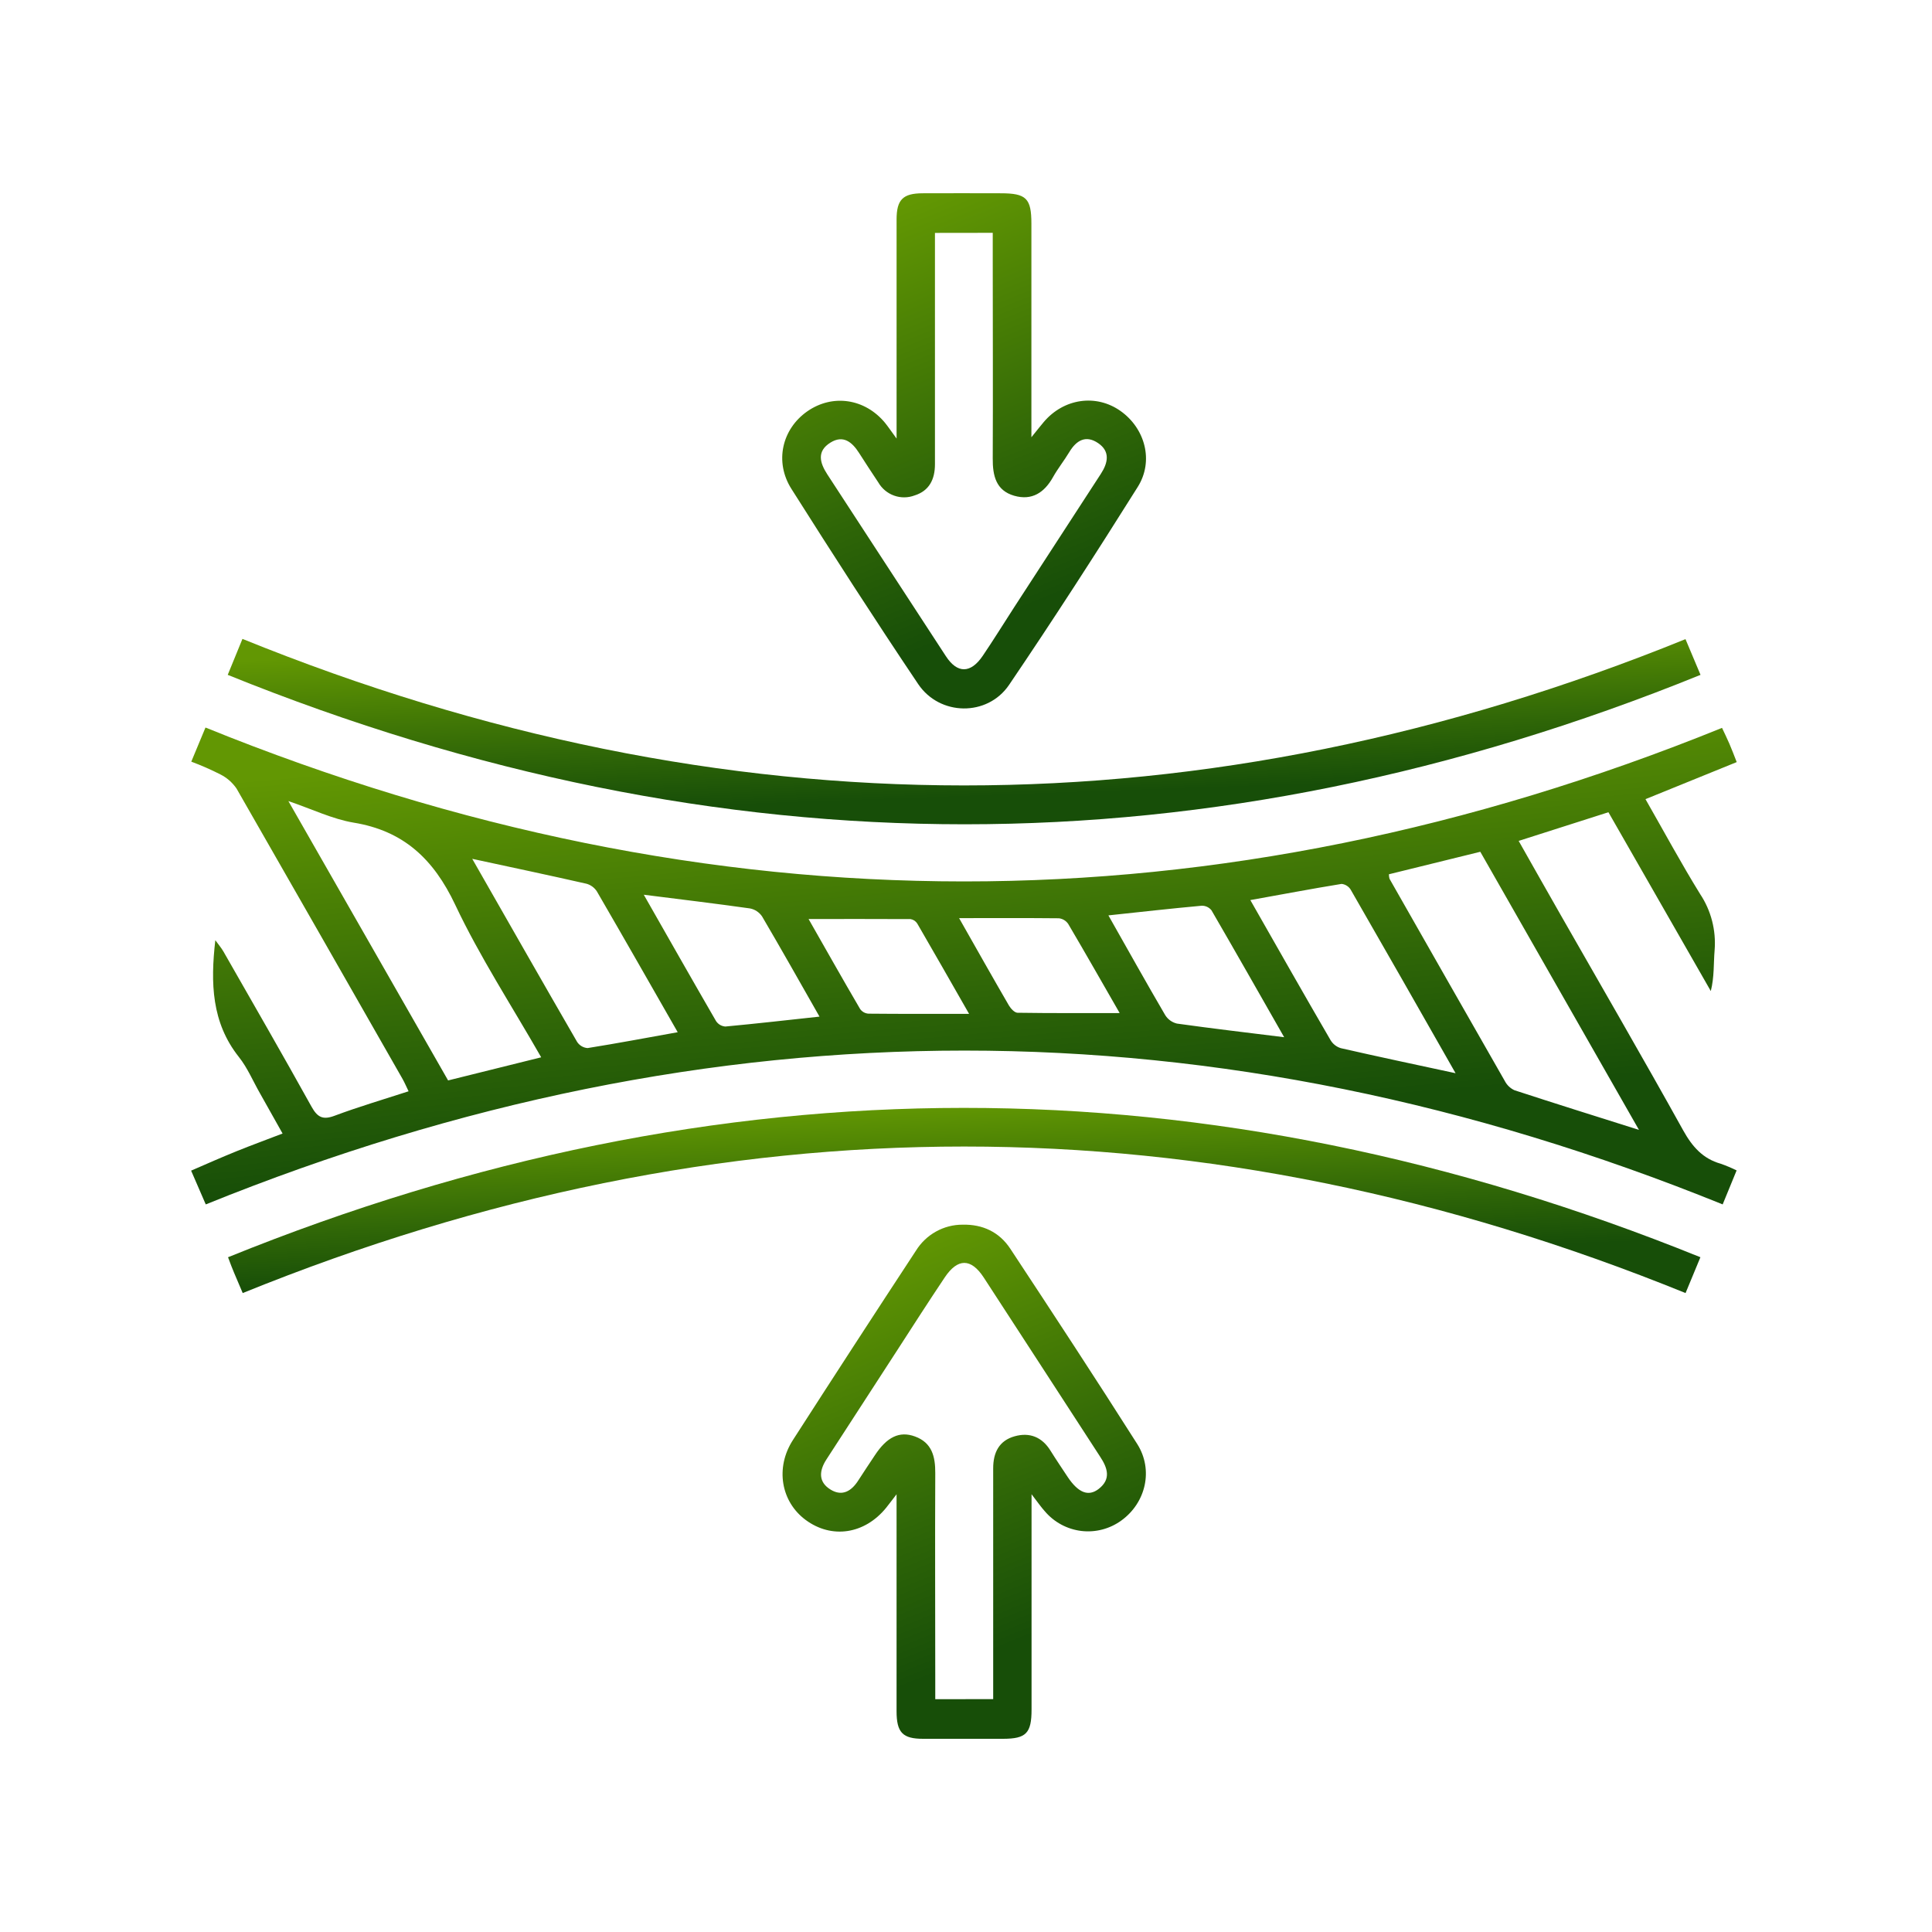 <?xml version="1.0" encoding="UTF-8"?> <svg xmlns="http://www.w3.org/2000/svg" width="100" height="100" viewBox="0 0 100 100" fill="none"> <path d="M9.901 39.423L10.636 37.657C36.8 48.272 62.965 48.278 89.132 37.675C89.251 37.928 89.39 38.213 89.516 38.503C89.643 38.793 89.739 39.06 89.892 39.446L85.17 41.364C86.132 43.047 87.019 44.691 87.997 46.274C88.567 47.13 88.831 48.156 88.748 49.185C88.69 49.865 88.737 50.555 88.551 51.297L83.252 42.041L78.606 43.525C79.362 44.858 80.08 46.136 80.808 47.407C82.919 51.106 85.058 54.79 87.125 58.514C87.594 59.355 88.139 59.974 89.065 60.235C89.345 60.333 89.62 60.449 89.887 60.58C89.636 61.187 89.403 61.755 89.165 62.34C62.979 51.726 36.868 51.723 10.65 62.34C10.412 61.793 10.168 61.229 9.892 60.592C10.728 60.227 11.486 59.895 12.255 59.583C13.024 59.271 13.755 59.008 14.626 58.671C14.209 57.926 13.834 57.257 13.455 56.587C13.094 55.956 12.809 55.268 12.363 54.708C10.953 52.929 10.89 50.892 11.145 48.664C11.312 48.898 11.457 49.062 11.563 49.247C13.092 51.923 14.632 54.593 16.128 57.288C16.439 57.844 16.724 57.976 17.326 57.748C18.556 57.288 19.819 56.917 21.148 56.485C21.032 56.246 20.945 56.038 20.835 55.844C17.976 50.83 15.112 45.82 12.242 40.813C12.028 40.503 11.741 40.252 11.406 40.083C10.917 39.835 10.414 39.615 9.901 39.423ZM28.012 54.726C26.474 52.035 24.831 49.52 23.561 46.829C22.44 44.457 20.88 42.997 18.294 42.578C17.211 42.395 16.171 41.888 14.926 41.463L23.194 55.923L28.012 54.726ZM84.833 58.483L76.62 44.088L71.89 45.252C71.889 45.331 71.9 45.409 71.92 45.484C73.906 48.975 75.895 52.464 77.887 55.949C77.996 56.161 78.172 56.331 78.387 56.43C80.479 57.114 82.577 57.771 84.833 58.483ZM24.443 44.453C26.304 47.71 28.078 50.827 29.873 53.931C29.933 54.022 30.013 54.098 30.107 54.153C30.201 54.208 30.306 54.241 30.414 54.248C31.937 54.005 33.453 53.719 35.078 53.427C33.654 50.938 32.286 48.535 30.898 46.145C30.773 45.947 30.58 45.804 30.356 45.742C28.443 45.307 26.521 44.902 24.443 44.453ZM75.342 55.553C73.474 52.268 71.7 49.157 69.911 46.048C69.86 45.965 69.791 45.895 69.709 45.844C69.627 45.792 69.535 45.76 69.439 45.751C67.89 46.002 66.348 46.298 64.717 46.588C66.135 49.075 67.487 51.462 68.868 53.836C68.988 54.037 69.178 54.186 69.401 54.253C71.317 54.691 73.242 55.098 75.357 55.553H75.342ZM33.322 46.311C34.611 48.572 35.827 50.717 37.063 52.852C37.117 52.933 37.188 53 37.271 53.049C37.355 53.097 37.448 53.126 37.544 53.133C39.137 52.985 40.727 52.803 42.417 52.62C41.392 50.818 40.431 49.113 39.442 47.429C39.294 47.214 39.068 47.066 38.812 47.019C37.045 46.769 35.267 46.557 33.322 46.311ZM57.371 47.38C58.394 49.188 59.334 50.871 60.307 52.536C60.445 52.76 60.664 52.919 60.917 52.98C62.722 53.233 64.527 53.445 66.468 53.686C65.188 51.442 63.957 49.272 62.706 47.117C62.645 47.041 62.568 46.98 62.481 46.939C62.393 46.898 62.297 46.878 62.201 46.88C60.623 47.024 59.049 47.201 57.371 47.38ZM41.848 47.562C42.706 49.066 43.605 50.664 44.525 52.235C44.576 52.303 44.642 52.359 44.716 52.4C44.791 52.44 44.874 52.463 44.958 52.467C46.619 52.483 48.279 52.478 50.16 52.478C49.178 50.759 48.335 49.279 47.48 47.807C47.441 47.745 47.391 47.692 47.331 47.651C47.27 47.611 47.203 47.584 47.131 47.572C45.382 47.562 43.635 47.568 41.848 47.568V47.562ZM49.64 47.517C50.606 49.219 51.404 50.637 52.221 52.042C52.317 52.206 52.514 52.418 52.667 52.42C54.416 52.447 56.165 52.436 57.954 52.436C57.096 50.944 56.206 49.376 55.291 47.823C55.236 47.742 55.164 47.673 55.081 47.623C54.997 47.572 54.903 47.54 54.806 47.53C53.167 47.513 51.532 47.522 49.64 47.522V47.517Z" fill="url(#paint0_linear_127_1412)"></path> <path d="M12.563 66.929C12.397 66.541 12.253 66.21 12.116 65.878C12.025 65.659 11.935 65.435 11.803 65.074C37.213 54.775 62.531 54.759 88.013 65.074L87.244 66.929C62.353 56.816 37.459 56.816 12.563 66.929Z" fill="url(#paint1_linear_127_1412)"></path> <path d="M87.241 33.082C87.484 33.659 87.704 34.186 88.019 34.931C62.603 45.242 37.28 45.245 11.787 34.931L12.549 33.069C37.446 43.178 62.343 43.182 87.241 33.082Z" fill="url(#paint2_linear_127_1412)"></path> <path d="M46.407 22.7V19.37C46.407 16.701 46.407 14.031 46.407 11.362C46.407 10.331 46.736 10.009 47.749 10.004C49.099 9.995 50.456 10.004 51.799 10.004C53.122 10.004 53.385 10.265 53.385 11.581C53.385 14.826 53.385 18.072 53.385 21.319V22.632C53.683 22.267 53.849 22.047 54.028 21.839C55.066 20.62 56.735 20.379 57.999 21.273C59.262 22.167 59.739 23.853 58.887 25.207C56.721 28.656 54.512 32.084 52.225 35.456C51.104 37.098 48.638 37.065 47.523 35.405C45.285 32.075 43.11 28.698 40.964 25.305C40.074 23.902 40.478 22.204 41.785 21.291C43.092 20.379 44.77 20.623 45.814 21.892C45.958 22.07 46.093 22.271 46.407 22.7ZM48.393 12.055V12.92C48.393 16.621 48.393 20.325 48.393 24.03C48.393 24.817 48.092 25.408 47.341 25.643C46.998 25.773 46.621 25.776 46.277 25.652C45.932 25.529 45.642 25.285 45.458 24.966C45.126 24.461 44.79 23.959 44.467 23.448C44.106 22.879 43.642 22.497 42.982 22.91C42.272 23.351 42.426 23.946 42.821 24.552C44.871 27.687 46.907 30.831 48.958 33.963C49.552 34.876 50.243 34.863 50.864 33.949C51.423 33.124 51.947 32.278 52.488 31.44C53.984 29.135 55.481 26.83 56.981 24.525C57.353 23.953 57.472 23.364 56.838 22.935C56.205 22.506 55.714 22.786 55.346 23.401C55.082 23.84 54.757 24.245 54.506 24.692C54.055 25.501 53.413 25.92 52.499 25.661C51.548 25.389 51.378 24.619 51.384 23.725C51.4 20.295 51.384 16.865 51.384 13.436V12.051L48.393 12.055Z" fill="url(#paint3_linear_127_1412)"></path> <path d="M53.393 77.341V78.465C53.393 81.804 53.393 85.143 53.393 88.482C53.393 89.712 53.113 89.996 51.929 90C50.547 90 49.164 90 47.778 90C46.72 90 46.408 89.675 46.406 88.577C46.406 85.207 46.406 81.838 46.406 78.468V77.344C46.133 77.696 46.003 77.875 45.864 78.045C44.752 79.412 43.047 79.667 41.702 78.673C40.421 77.726 40.117 75.972 41.04 74.538C43.148 71.261 45.27 67.994 47.407 64.738C47.664 64.323 48.02 63.982 48.444 63.746C48.867 63.51 49.343 63.387 49.826 63.389C50.866 63.366 51.723 63.771 52.292 64.632C54.503 67.986 56.706 71.345 58.86 74.737C59.714 76.08 59.306 77.782 58.048 78.696C57.447 79.135 56.706 79.33 55.97 79.242C55.235 79.153 54.559 78.789 54.077 78.22C53.893 78.017 53.737 77.791 53.393 77.341ZM51.407 87.947V86.925C51.407 83.284 51.407 79.641 51.407 75.999C51.407 75.178 51.718 74.564 52.521 74.341C53.293 74.126 53.934 74.377 54.374 75.087C54.661 75.549 54.968 75.999 55.266 76.452C55.808 77.26 56.331 77.481 56.867 77.067C57.528 76.554 57.322 75.972 56.939 75.392C54.929 72.305 52.932 69.208 50.918 66.123C50.259 65.115 49.568 65.117 48.897 66.123C48.074 67.353 47.272 68.599 46.471 69.841C45.239 71.741 44.006 73.642 42.774 75.543C42.392 76.133 42.35 76.715 43 77.107C43.605 77.472 44.083 77.169 44.431 76.618C44.707 76.186 44.996 75.76 45.278 75.332C45.902 74.381 46.552 74.054 47.361 74.352C48.238 74.673 48.415 75.39 48.409 76.253C48.391 79.835 48.409 83.415 48.409 86.997V87.949L51.407 87.947Z" fill="url(#paint4_linear_127_1412)"></path> <defs> <linearGradient id="paint0_linear_127_1412" x1="22.692" y1="38.644" x2="24.72" y2="61.644" gradientUnits="userSpaceOnUse"> <stop offset="0.036" stop-color="#629703"></stop> <stop offset="0.646" stop-color="#2F6607"></stop> <stop offset="0.969" stop-color="#174E08"></stop> </linearGradient> <linearGradient id="paint1_linear_127_1412" x1="23.997" y1="57.727" x2="24.32" y2="66.717" gradientUnits="userSpaceOnUse"> <stop offset="0.036" stop-color="#629703"></stop> <stop offset="0.646" stop-color="#2F6607"></stop> <stop offset="0.969" stop-color="#174E08"></stop> </linearGradient> <linearGradient id="paint2_linear_127_1412" x1="23.984" y1="33.453" x2="24.308" y2="42.452" gradientUnits="userSpaceOnUse"> <stop offset="0.036" stop-color="#629703"></stop> <stop offset="0.646" stop-color="#2F6607"></stop> <stop offset="0.969" stop-color="#174E08"></stop> </linearGradient> <linearGradient id="paint3_linear_127_1412" x1="43.5" y1="11.067" x2="52.209" y2="32.586" gradientUnits="userSpaceOnUse"> <stop offset="0.036" stop-color="#629703"></stop> <stop offset="0.646" stop-color="#2F6607"></stop> <stop offset="0.969" stop-color="#174E08"></stop> </linearGradient> <linearGradient id="paint4_linear_127_1412" x1="43.514" y1="64.453" x2="52.198" y2="85.931" gradientUnits="userSpaceOnUse"> <stop offset="0.036" stop-color="#629703"></stop> <stop offset="0.646" stop-color="#2F6607"></stop> <stop offset="0.969" stop-color="#174E08"></stop> </linearGradient> </defs> </svg> 